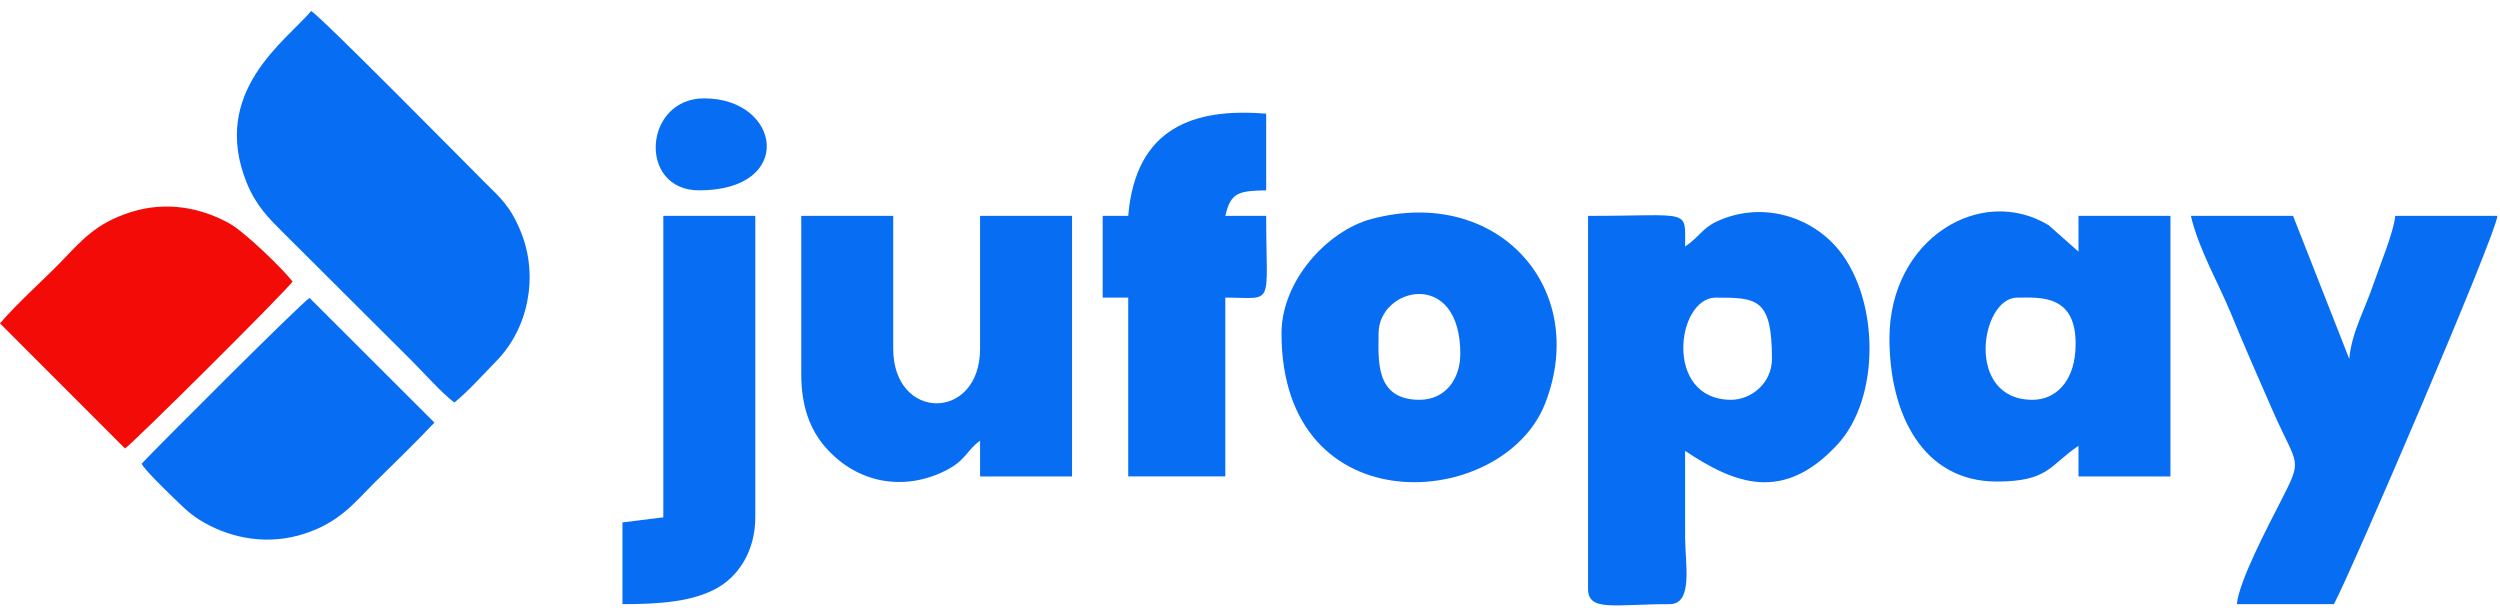 <svg width="146" height="36" viewBox="0 0 146 36" fill="none" xmlns="http://www.w3.org/2000/svg">
<path fill-rule="evenodd" clip-rule="evenodd" d="M38.738 30.211L36.351 30.509V35.283C38.535 35.283 40.343 35.14 41.748 34.414C43.1 33.715 44.109 32.206 44.109 30.211V12.607H38.738V30.211V30.211Z" fill="#076DF3"/>
<path fill-rule="evenodd" clip-rule="evenodd" d="M26.534 23.506C27.268 22.932 28.275 21.811 28.984 21.088C30.871 19.165 31.464 16.115 30.418 13.539C29.804 12.026 29.203 11.541 28.299 10.639C27.123 9.465 18.698 0.923 18.171 0.644C16.705 2.388 12.26 5.355 14.41 10.68C14.95 12.018 15.747 12.802 16.532 13.579L24.014 21.036C24.707 21.723 25.834 22.994 26.534 23.506V23.506Z" fill="#076DF3"/>
<path fill-rule="evenodd" clip-rule="evenodd" d="M0 18.886L7.298 26.189C7.653 26.008 16.853 16.857 17.085 16.439C16.491 15.678 14.28 13.537 13.391 13.044C11.731 12.123 9.706 11.735 7.65 12.385C5.553 13.049 4.742 14.079 3.507 15.348C2.517 16.364 0.995 17.717 0 18.886V18.886Z" fill="#F20B07"/>
<path fill-rule="evenodd" clip-rule="evenodd" d="M8.268 27.084C8.461 27.442 9.549 28.505 9.984 28.926C10.741 29.658 11.119 30.067 11.935 30.527C13.61 31.47 15.681 31.844 17.767 31.173C19.853 30.502 20.729 29.319 21.875 28.184C23.061 27.009 24.248 25.87 25.371 24.68L18.078 17.4C17.689 17.597 9.173 26.114 8.268 27.084V27.084Z" fill="#076DF3"/>
<path fill-rule="evenodd" clip-rule="evenodd" d="M100.2 17.381C102.61 17.381 103.482 17.416 103.482 20.961C103.482 22.374 102.27 23.348 101.095 23.348C97.145 23.348 97.904 17.381 100.2 17.381ZM98.41 14.397C98.41 12.15 98.8 12.607 92.742 12.607V34.387C92.742 35.738 94.272 35.282 97.515 35.282C98.896 35.282 98.415 32.9 98.411 31.404C98.405 29.713 98.41 28.022 98.41 26.331C101.326 28.283 104.153 29.362 107.298 25.97C109.831 23.24 109.744 17.547 107.418 14.639C105.778 12.589 102.825 11.726 100.24 12.944C99.406 13.338 99.234 13.846 98.41 14.397V14.397Z" fill="#076DF3"/>
<path fill-rule="evenodd" clip-rule="evenodd" d="M118.699 23.349C114.727 23.349 115.665 17.381 117.804 17.381C119.134 17.381 121.451 17.123 121.197 20.545C121.066 22.305 120.04 23.349 118.699 23.349ZM110.344 19.768C110.344 24.2 112.304 28.122 116.61 28.122C119.652 28.122 119.705 27.158 121.384 26.034V27.824H126.754V12.607H121.384V14.696L119.643 13.154C115.687 10.75 110.344 13.935 110.344 19.768Z" fill="#076DF3"/>
<path fill-rule="evenodd" clip-rule="evenodd" d="M130.633 35.283H136.302C137.392 33.221 145.753 13.755 145.849 12.607H139.882C139.805 13.531 138.95 15.586 138.579 16.676C138.103 18.078 137.321 19.463 137.197 20.962L133.915 12.607H127.948C128.402 14.556 129.59 16.602 130.293 18.317C131.086 20.253 131.901 22.1 132.713 23.953C134.219 27.393 134.527 26.656 133.122 29.417C132.494 30.65 130.743 33.964 130.633 35.283V35.283Z" fill="#076DF3"/>
<path fill-rule="evenodd" clip-rule="evenodd" d="M46.794 21.857C46.794 23.7 47.293 25.076 48.203 26.116C50.076 28.255 52.777 28.674 55.144 27.521C56.439 26.89 56.385 26.359 57.236 25.735V27.824H62.607V12.607H57.236V20.364C57.236 24.616 52.164 24.616 52.164 20.364V12.607H46.794V21.857V21.857Z" fill="#076DF3"/>
<path fill-rule="evenodd" clip-rule="evenodd" d="M82.896 23.348C80.268 23.348 80.509 20.986 80.509 19.469C80.509 16.774 85.282 15.633 85.282 20.663C85.282 22.106 84.435 23.348 82.896 23.348ZM74.84 19.469C74.84 30.784 87.814 29.836 90.246 23.538C92.847 16.801 87.43 10.829 80.093 12.789C77.534 13.472 74.84 16.382 74.84 19.469V19.469Z" fill="#076DF3"/>
<path fill-rule="evenodd" clip-rule="evenodd" d="M65.889 12.607H64.397V17.381H65.889V27.823H71.558V17.381C74.475 17.381 73.945 18.011 73.945 12.607H71.558C71.878 11.231 72.327 11.151 73.945 11.115V6.639C69.741 6.29 66.319 7.437 65.889 12.607Z" fill="#076DF3"/>
<path fill-rule="evenodd" clip-rule="evenodd" d="M40.827 11.116C46.478 11.116 45.61 5.745 41.125 5.745C37.576 5.745 37.236 11.116 40.827 11.116Z" fill="#076DF3"/>
</svg>

